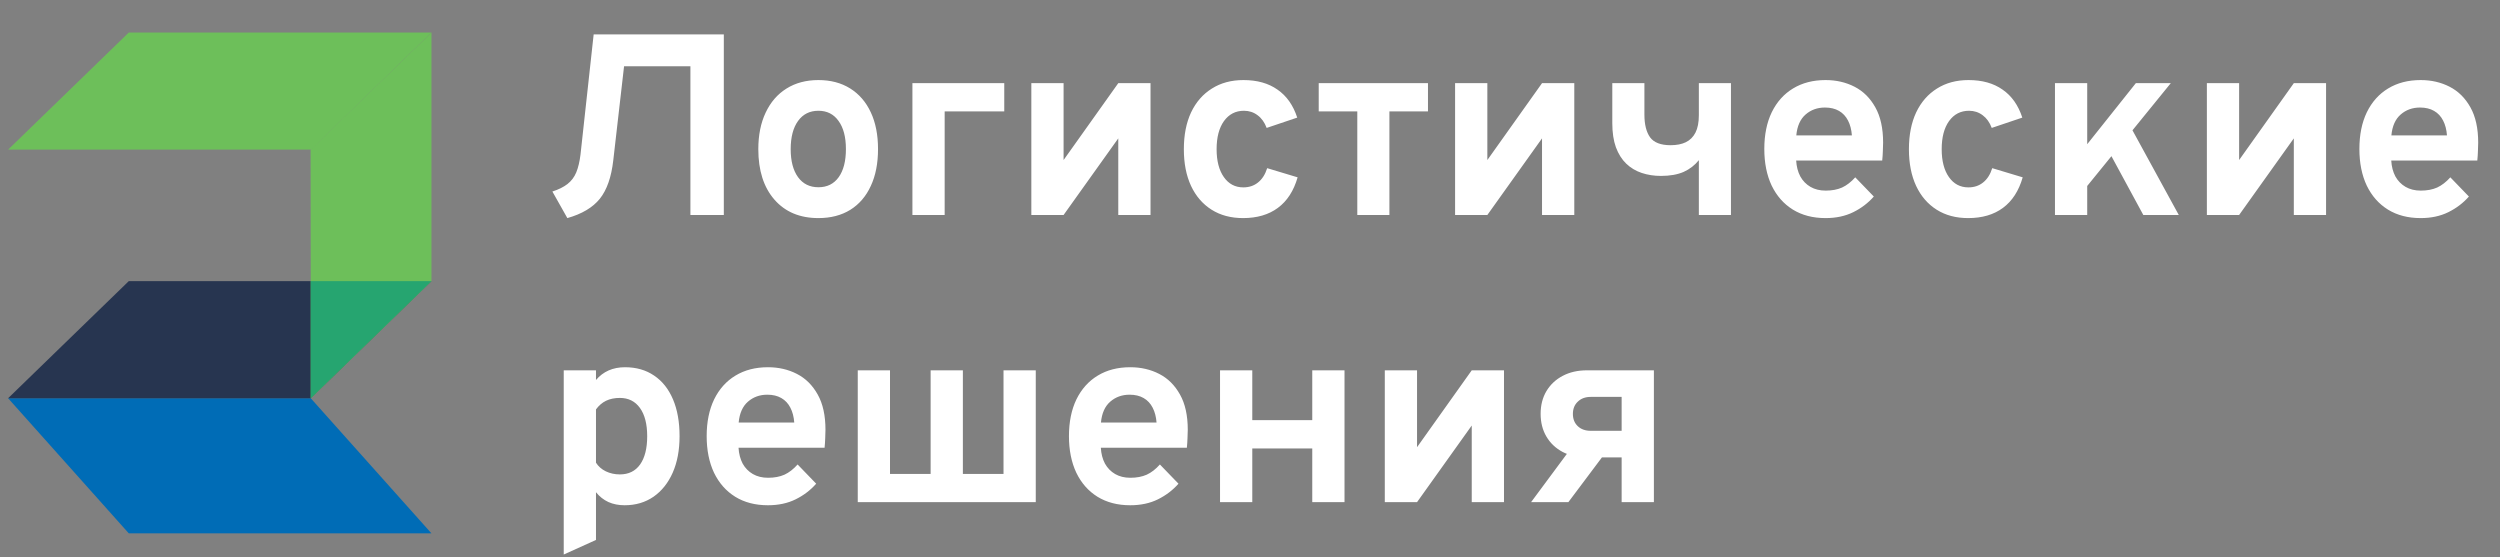 <?xml version="1.0" encoding="UTF-8"?> <svg xmlns="http://www.w3.org/2000/svg" width="148" height="33" viewBox="0 0 148 33" fill="none"><rect x="0" y="0" width="148" height="33" fill="#808080" stroke="none"/><path d="M18.396 23.575H0.479L7.625 31.575H25.542L18.396 23.575Z" fill="#006CB6"></path><path d="M7.625 16.642L0.479 23.576H18.396L25.542 16.642H7.625Z" fill="#273550"></path><path d="M25.542 16.642V1.925L18.387 8.857L18.396 16.269V23.575L25.542 16.642Z" fill="#6DBF5A"></path><path d="M7.625 1.925L0.479 8.858H18.417L25.542 1.925H7.625Z" fill="#6DBF5A"></path><path d="M18.396 16.642V23.576L25.542 16.642H18.396Z" fill="#26A570"></path><path d="M40.872 12.727V3.923H35.565L35.862 2.036H42.85V12.727H40.872ZM33.587 12.911L32.701 11.338C33.068 11.22 33.365 11.073 33.594 10.895C33.824 10.716 33.997 10.487 34.114 10.207C34.231 9.922 34.315 9.568 34.366 9.146L35.145 2.036H37.161L36.305 9.497C36.193 10.485 35.929 11.241 35.511 11.765C35.094 12.284 34.452 12.666 33.587 12.911ZM48.451 12.911C47.351 12.911 46.483 12.547 45.847 11.819C45.211 11.091 44.892 10.095 44.892 8.833C44.892 7.998 45.038 7.275 45.328 6.664C45.618 6.048 46.028 5.575 46.557 5.244C47.092 4.908 47.723 4.74 48.451 4.74C49.174 4.74 49.8 4.905 50.33 5.236C50.859 5.567 51.266 6.038 51.551 6.649C51.837 7.26 51.979 7.985 51.979 8.825C51.979 9.67 51.837 10.398 51.551 11.009C51.271 11.62 50.867 12.091 50.337 12.422C49.808 12.748 49.179 12.911 48.451 12.911ZM48.451 11.085C48.965 11.085 49.365 10.887 49.65 10.49C49.935 10.093 50.078 9.538 50.078 8.825C50.078 8.112 49.932 7.557 49.642 7.16C49.357 6.758 48.96 6.557 48.451 6.557C47.937 6.557 47.535 6.758 47.245 7.16C46.954 7.563 46.809 8.12 46.809 8.833C46.809 9.535 46.954 10.088 47.245 10.49C47.535 10.887 47.937 11.085 48.451 11.085ZM54.015 12.727V4.923H59.452V6.595H55.924V12.727H54.015ZM61.055 12.727V4.923H62.964V9.474L66.202 4.923H68.111V12.727H66.202V8.191L62.964 12.727H61.055ZM73.589 12.911C72.871 12.911 72.25 12.745 71.725 12.414C71.201 12.083 70.796 11.615 70.511 11.009C70.226 10.398 70.084 9.673 70.084 8.833C70.084 7.993 70.226 7.267 70.511 6.656C70.801 6.045 71.211 5.575 71.741 5.244C72.27 4.908 72.894 4.74 73.612 4.74C74.421 4.74 75.093 4.928 75.627 5.305C76.167 5.676 76.557 6.229 76.796 6.962L74.986 7.573C74.864 7.247 74.686 6.997 74.451 6.824C74.217 6.646 73.948 6.557 73.642 6.557C73.148 6.557 72.754 6.761 72.458 7.168C72.168 7.575 72.023 8.13 72.023 8.833C72.023 9.525 72.166 10.075 72.451 10.482C72.736 10.889 73.12 11.093 73.604 11.093C73.945 11.093 74.235 10.996 74.474 10.803C74.719 10.61 74.9 10.327 75.017 9.955L76.819 10.498C76.59 11.297 76.2 11.9 75.65 12.307C75.106 12.71 74.418 12.911 73.589 12.911ZM80.352 12.727V6.595H78.068V4.923H84.536V6.595H82.253V12.727H80.352ZM86.141 12.727V4.923H88.051V9.474L91.288 4.923H93.198V12.727H91.288V8.191L88.051 12.727H86.141ZM100.572 12.727V9.482C100.332 9.782 100.032 10.014 99.671 10.177C99.309 10.335 98.861 10.414 98.326 10.414C97.919 10.414 97.54 10.355 97.189 10.238C96.837 10.121 96.532 9.937 96.272 9.688C96.013 9.439 95.809 9.115 95.661 8.718C95.519 8.321 95.448 7.845 95.448 7.29V4.923H97.349V6.786C97.349 7.367 97.461 7.815 97.685 8.13C97.914 8.441 98.319 8.596 98.899 8.596C99.256 8.596 99.556 8.537 99.8 8.42C100.05 8.298 100.241 8.107 100.373 7.848C100.505 7.588 100.572 7.244 100.572 6.817V4.923H102.473V12.727H100.572ZM108.074 12.911C107.326 12.911 106.68 12.743 106.135 12.407C105.595 12.071 105.178 11.597 104.882 10.986C104.592 10.37 104.447 9.647 104.447 8.817C104.447 7.977 104.595 7.252 104.89 6.641C105.19 6.03 105.61 5.562 106.15 5.236C106.695 4.905 107.336 4.74 108.074 4.74C108.706 4.74 109.278 4.872 109.793 5.137C110.307 5.401 110.717 5.809 111.022 6.359C111.328 6.903 111.48 7.598 111.48 8.443C111.48 8.576 111.475 8.739 111.465 8.932C111.46 9.12 111.447 9.311 111.427 9.505H106.333C106.354 9.861 106.435 10.174 106.578 10.444C106.725 10.709 106.926 10.915 107.181 11.063C107.436 11.21 107.736 11.284 108.082 11.284C108.454 11.284 108.777 11.223 109.052 11.101C109.327 10.973 109.586 10.772 109.831 10.498L110.93 11.635C110.594 12.017 110.19 12.325 109.716 12.559C109.243 12.793 108.696 12.911 108.074 12.911ZM106.341 8.016H109.632C109.607 7.675 109.53 7.382 109.403 7.137C109.276 6.888 109.098 6.697 108.869 6.565C108.64 6.432 108.362 6.366 108.036 6.366C107.588 6.366 107.206 6.504 106.891 6.779C106.575 7.053 106.392 7.466 106.341 8.016ZM116.513 12.911C115.796 12.911 115.174 12.745 114.65 12.414C114.126 12.083 113.721 11.615 113.436 11.009C113.151 10.398 113.008 9.673 113.008 8.833C113.008 7.993 113.151 7.267 113.436 6.656C113.726 6.045 114.136 5.575 114.665 5.244C115.195 4.908 115.818 4.74 116.536 4.74C117.346 4.74 118.018 4.928 118.552 5.305C119.092 5.676 119.481 6.229 119.721 6.962L117.911 7.573C117.789 7.247 117.61 6.997 117.376 6.824C117.142 6.646 116.872 6.557 116.567 6.557C116.073 6.557 115.678 6.761 115.383 7.168C115.093 7.575 114.948 8.13 114.948 8.833C114.948 9.525 115.09 10.075 115.376 10.482C115.661 10.889 116.045 11.093 116.529 11.093C116.87 11.093 117.16 10.996 117.399 10.803C117.644 10.61 117.824 10.327 117.941 9.955L119.744 10.498C119.514 11.297 119.125 11.9 118.575 12.307C118.03 12.71 117.343 12.911 116.513 12.911ZM123.036 11.658V9.199L126.442 4.923H128.511L123.036 11.658ZM121.654 12.727V4.923H123.563V12.727H121.654ZM126.884 12.727L124.624 8.558L125.869 7.031L128.984 12.727H126.884ZM130.647 12.727V4.923H132.556V9.474L135.794 4.923H137.703V12.727H135.794V8.191L132.556 12.727H130.647ZM143.303 12.911C142.555 12.911 141.908 12.743 141.364 12.407C140.824 12.071 140.406 11.597 140.111 10.986C139.821 10.37 139.676 9.647 139.676 8.817C139.676 7.977 139.824 7.252 140.119 6.641C140.419 6.03 140.839 5.562 141.379 5.236C141.924 4.905 142.565 4.74 143.303 4.74C143.934 4.74 144.507 4.872 145.021 5.137C145.536 5.401 145.945 5.809 146.251 6.359C146.556 6.903 146.709 7.598 146.709 8.443C146.709 8.576 146.704 8.739 146.694 8.932C146.689 9.12 146.676 9.311 146.656 9.505H141.562C141.582 9.861 141.664 10.174 141.806 10.444C141.954 10.709 142.155 10.915 142.41 11.063C142.664 11.21 142.965 11.284 143.311 11.284C143.682 11.284 144.006 11.223 144.281 11.101C144.556 10.973 144.815 10.772 145.06 10.498L146.159 11.635C145.823 12.017 145.418 12.325 144.945 12.559C144.472 12.793 143.924 12.911 143.303 12.911ZM141.57 8.016H144.861C144.836 7.675 144.759 7.382 144.632 7.137C144.505 6.888 144.326 6.697 144.097 6.565C143.868 6.432 143.591 6.366 143.265 6.366C142.817 6.366 142.435 6.504 142.12 6.779C141.804 7.053 141.621 7.466 141.57 8.016ZM33.373 32.828V21.923H35.282V22.496C35.71 21.992 36.282 21.74 37 21.74C37.667 21.74 38.242 21.905 38.726 22.236C39.21 22.562 39.581 23.03 39.841 23.641C40.101 24.252 40.23 24.98 40.23 25.825C40.23 26.645 40.096 27.363 39.826 27.979C39.556 28.59 39.177 29.066 38.688 29.407C38.199 29.743 37.629 29.911 36.977 29.911C36.621 29.911 36.3 29.847 36.015 29.72C35.73 29.587 35.486 29.394 35.282 29.139V31.965L33.373 32.828ZM36.695 28.085C37.214 28.085 37.614 27.89 37.894 27.497C38.174 27.1 38.314 26.543 38.314 25.825C38.314 25.107 38.171 24.55 37.886 24.153C37.601 23.756 37.204 23.557 36.695 23.557C36.384 23.557 36.112 23.613 35.878 23.725C35.649 23.837 35.45 24.008 35.282 24.237V27.391C35.42 27.61 35.613 27.78 35.862 27.902C36.117 28.024 36.395 28.085 36.695 28.085ZM45.462 29.911C44.714 29.911 44.067 29.743 43.523 29.407C42.983 29.071 42.566 28.597 42.27 27.986C41.98 27.37 41.835 26.647 41.835 25.817C41.835 24.977 41.983 24.252 42.278 23.641C42.578 23.03 42.998 22.562 43.538 22.236C44.083 21.905 44.724 21.74 45.462 21.74C46.093 21.74 46.666 21.872 47.18 22.137C47.695 22.401 48.104 22.809 48.41 23.359C48.715 23.903 48.868 24.598 48.868 25.443C48.868 25.576 48.863 25.739 48.853 25.932C48.848 26.12 48.835 26.311 48.815 26.505H43.721C43.742 26.861 43.823 27.174 43.965 27.444C44.113 27.709 44.314 27.915 44.569 28.063C44.823 28.21 45.124 28.284 45.47 28.284C45.842 28.284 46.165 28.223 46.44 28.101C46.715 27.974 46.974 27.772 47.219 27.497L48.318 28.635C47.982 29.017 47.578 29.325 47.104 29.559C46.631 29.794 46.083 29.911 45.462 29.911ZM43.729 25.016H47.02C46.995 24.675 46.918 24.382 46.791 24.137C46.664 23.888 46.486 23.697 46.256 23.565C46.027 23.432 45.75 23.366 45.424 23.366C44.976 23.366 44.594 23.504 44.279 23.779C43.963 24.053 43.78 24.466 43.729 25.016ZM50.779 29.727V21.923H52.688V28.055H55.093V21.923H57.002V28.055H59.408V21.923H61.317V29.727H50.779ZM66.91 29.911C66.161 29.911 65.515 29.743 64.97 29.407C64.43 29.071 64.013 28.597 63.718 27.986C63.428 27.37 63.282 26.647 63.282 25.817C63.282 24.977 63.43 24.252 63.725 23.641C64.026 23.03 64.446 22.562 64.985 22.236C65.53 21.905 66.171 21.74 66.91 21.74C67.541 21.74 68.114 21.872 68.628 22.137C69.142 22.401 69.552 22.809 69.857 23.359C70.163 23.903 70.316 24.598 70.316 25.443C70.316 25.576 70.31 25.739 70.3 25.932C70.295 26.12 70.282 26.311 70.262 26.505H65.169C65.189 26.861 65.27 27.174 65.413 27.444C65.561 27.709 65.762 27.915 66.016 28.063C66.271 28.21 66.571 28.284 66.917 28.284C67.289 28.284 67.612 28.223 67.887 28.101C68.162 27.974 68.422 27.772 68.666 27.497L69.766 28.635C69.43 29.017 69.025 29.325 68.552 29.559C68.078 29.794 67.531 29.911 66.91 29.911ZM65.176 25.016H68.468C68.442 24.675 68.366 24.382 68.238 24.137C68.111 23.888 67.933 23.697 67.704 23.565C67.475 23.432 67.197 23.366 66.871 23.366C66.424 23.366 66.042 23.504 65.726 23.779C65.41 24.053 65.227 24.466 65.176 25.016ZM72.226 29.727V21.923H74.135V24.871H77.686V21.923H79.595V29.727H77.686V26.551H74.135V29.727H72.226ZM81.98 29.727V21.923H83.889V26.474L87.127 21.923H89.036V29.727H87.127V25.191L83.889 29.727H81.98ZM96.001 29.727V27.078H93.947C93.402 27.078 92.924 26.971 92.511 26.757C92.099 26.538 91.778 26.235 91.549 25.848C91.32 25.461 91.205 25.011 91.205 24.496C91.205 23.987 91.32 23.539 91.549 23.152C91.783 22.765 92.104 22.465 92.511 22.251C92.924 22.032 93.402 21.923 93.947 21.923H97.91V29.727H96.001ZM90.64 29.727L93.244 26.215H95.482L92.847 29.727H90.64ZM94.176 25.504H96.001V23.496H94.176C93.855 23.496 93.598 23.59 93.405 23.779C93.211 23.962 93.115 24.204 93.115 24.504C93.115 24.804 93.211 25.046 93.405 25.23C93.598 25.413 93.855 25.504 94.176 25.504Z" fill="white"></path></svg> 